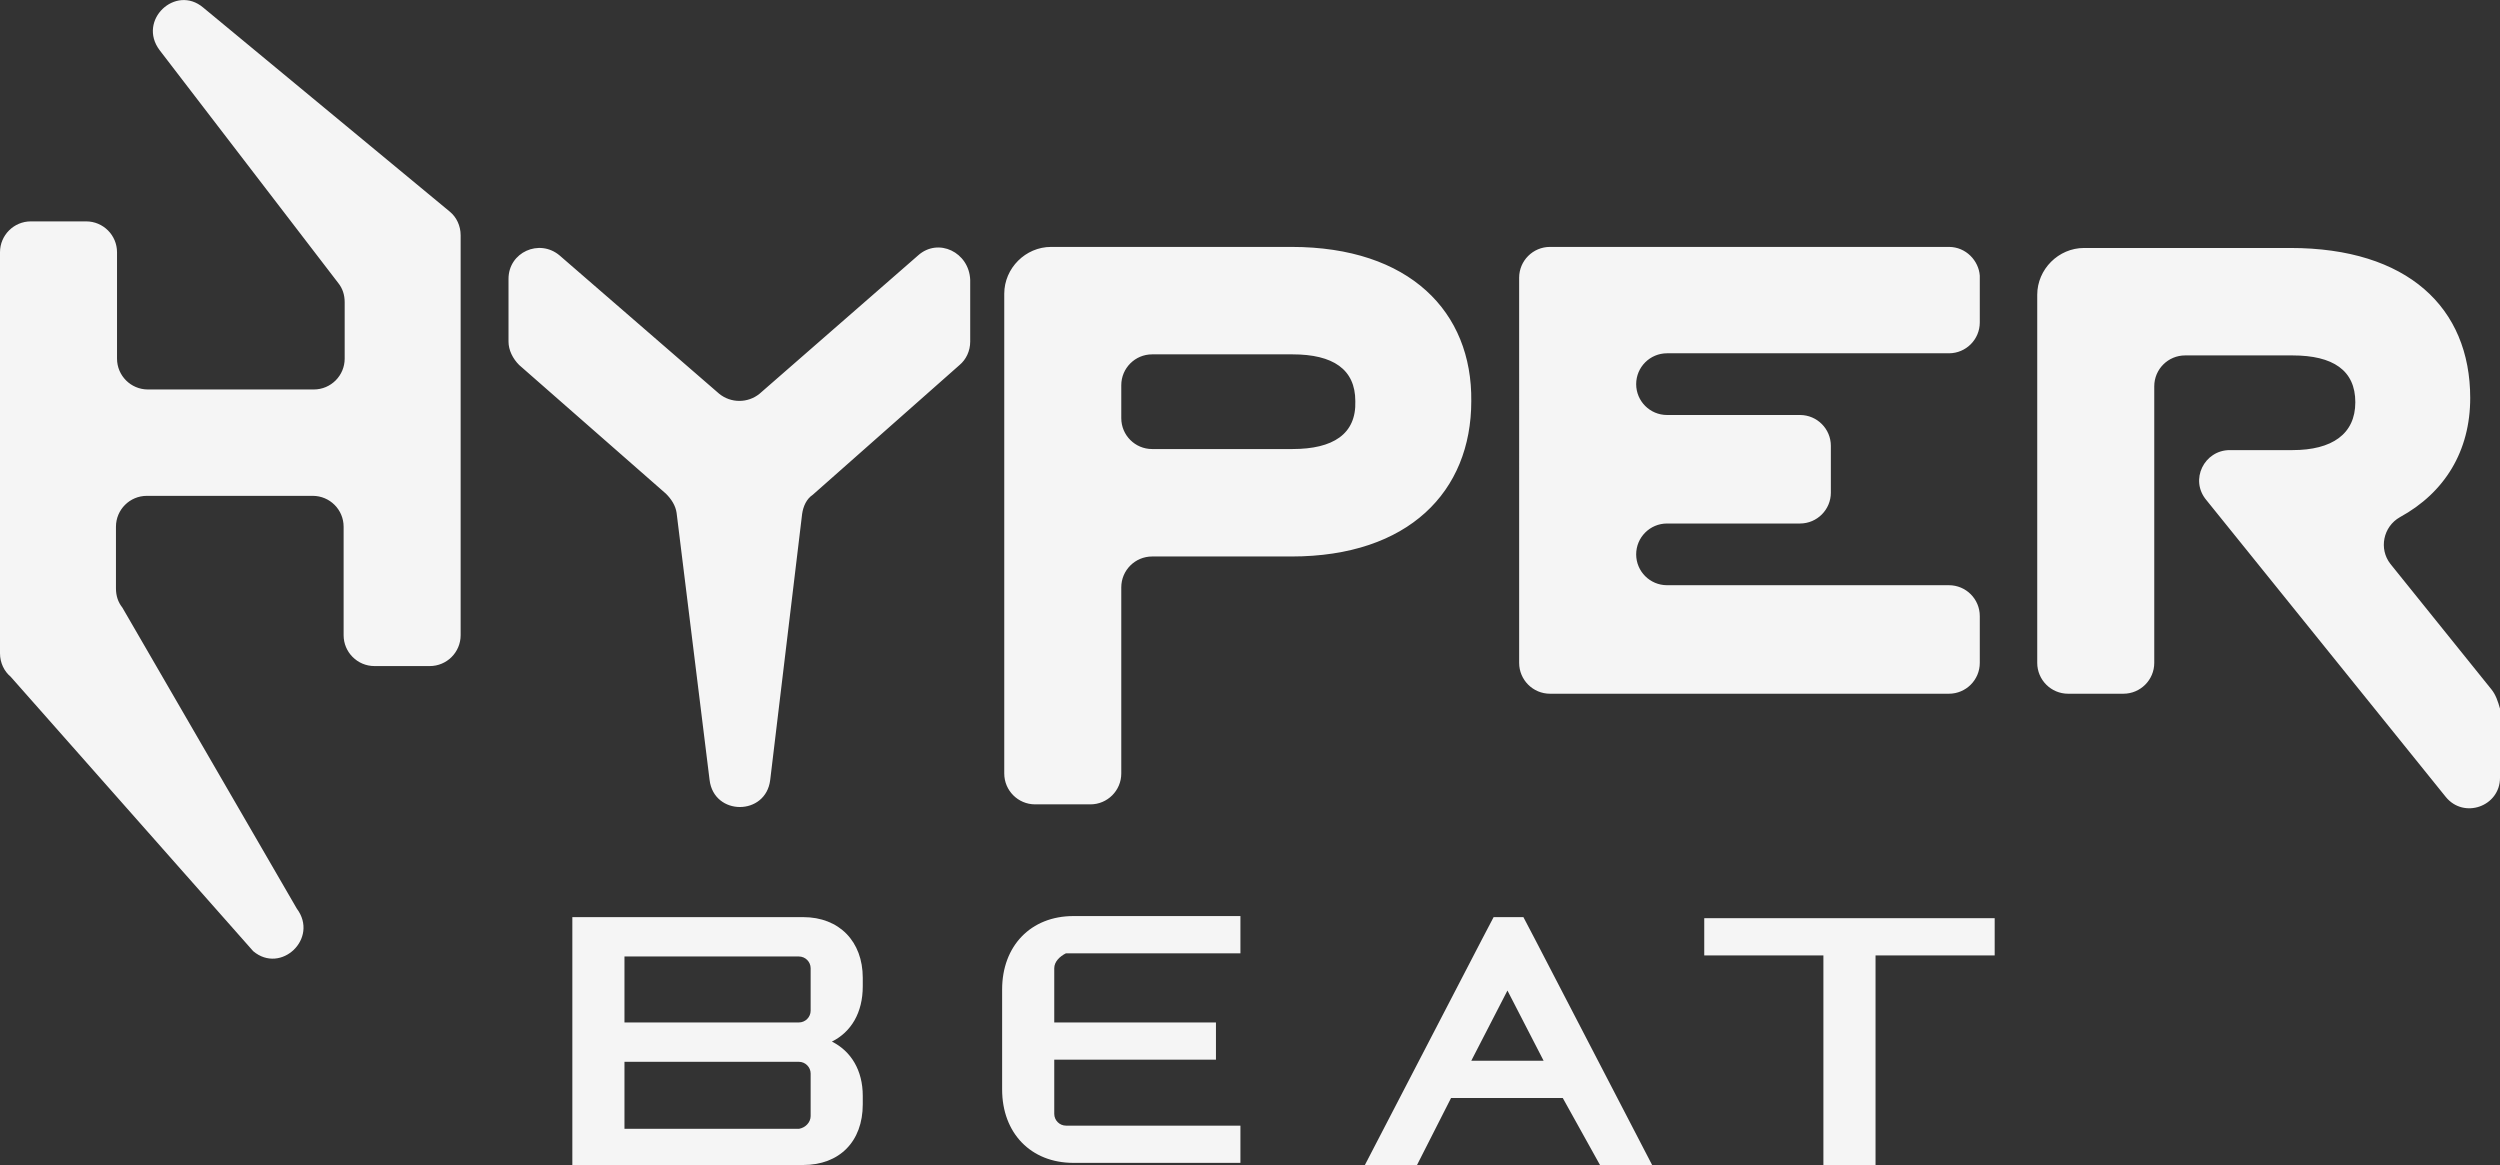 <svg viewBox="0 0 235 109.51" xmlns="http://www.w3.org/2000/svg" data-sanitized-data-name="Capa 1" data-name="Capa 1" id="Capa_1">
  <rect x="0" y="0" width="235" height="109.51" fill="#333333" stroke="none"/>
  <defs>
    <style>
      .cls-1 {
        fill: #f5f5f5;
      }
    </style>
  </defs>
  <path d="M78.2,97.91c1.8,.9,2.9,2.7,2.9,5.1v.8c0,3.5-2.2,5.7-5.6,5.7h-21.7v-23.3h21.7c3.4,0,5.6,2.3,5.6,5.7v.8c0,2.5-1.1,4.3-2.9,5.2m-19.5-1.8h16.4c.6,0,1.1-.5,1.1-1.1v-4c0-.6-.5-1.1-1.1-1.1h-16.4v6.2Zm17.5,8.8v-4c0-.6-.5-1.1-1.1-1.1h-16.4v6.3h16.4c.6-.1,1.1-.6,1.1-1.2h0Z" class="cls-1"></path>
  <path d="M99.1,91.01v5.1h15.2v3.5h-15.2v5.1c0,.6,.5,1.1,1.1,1.1h16.4v3.5h-15.7c-4,0-6.7-2.8-6.7-6.9v-9.4c0-4.1,2.7-6.9,6.7-6.9h15.7v3.5h-16.4c-.6,.3-1.1,.8-1.1,1.4" class="cls-1"></path>
  <path d="M146.9,103.21h-10.5l-3.2,6.3h-4.9l11-21.2,1.1-2.1h2.8l1.1,2.1,11,21.2h-4.9l-3.5-6.3Zm-1.8-3.5l-3.4-6.6-3.4,6.6h6.8Z" class="cls-1"></path>
  <polygon points="187.5 89.81 176.3 89.81 176.3 109.51 171.4 109.51 171.4 89.81 160.2 89.81 160.2 86.31 187.5 86.31 187.5 89.81" class="cls-1"></polygon>
  <path d="M19.1,.71c-2.6-2.2-6.2,1.2-4.1,4L31.8,26.61c.4,.5,.6,1.1,.6,1.8v5.3c0,1.6-1.3,2.9-2.9,2.9H13.9c-1.6,0-2.9-1.3-2.9-2.9v-10c0-1.6-1.3-2.9-2.9-2.9H2.9c-1.6,0-2.9,1.3-2.9,2.9V61.41c0,.9,.4,1.7,1,2.2l22.8,25.8c2.6,2.2,6.2-1.2,4.1-4L11.5,57.11c-.4-.5-.6-1.1-.6-1.8v-5.8c0-1.6,1.3-2.9,2.9-2.9h15.6c1.6,0,2.9,1.3,2.9,2.9v10.2c0,1.6,1.3,2.9,2.9,2.9h5.2c1.6,0,2.9-1.3,2.9-2.9V22.11c0-.9-.4-1.7-1-2.2L19.1,.71ZM86.3,24.01l-14.9,13c-1.1,.9-2.7,.9-3.8,0l-15-13c-1.9-1.6-4.8-.3-4.8,2.2v5.9c0,.8,.4,1.6,1,2.2l13.8,12.1c.5,.5,.9,1.1,1,1.8l3.1,25.1c.4,3.4,5.3,3.4,5.7,0l3-25c.1-.7,.4-1.4,1-1.8l13.8-12.2c.6-.5,1-1.3,1-2.2v-5.8c-.1-2.6-3-4-4.9-2.3m96.9-.8h-37.5c-1.6,0-2.9,1.3-2.9,2.9V62.31c0,1.6,1.3,2.9,2.9,2.9h37.5c1.6,0,2.9-1.3,2.9-2.9v-4.4c0-1.6-1.3-2.9-2.9-2.9h-26.5c-1.6,0-2.9-1.3-2.9-2.9s1.3-2.9,2.9-2.9h12.5c1.6,0,2.9-1.3,2.9-2.9v-4.4c0-1.6-1.3-2.9-2.9-2.9h-12.5c-1.6,0-2.9-1.3-2.9-2.9s1.3-2.9,2.9-2.9h26.5c1.6,0,2.9-1.3,2.9-2.9v-4.4c-.1-1.4-1.3-2.7-2.9-2.7m51,41.6l-9.5-11.8c-1.1-1.4-.7-3.5,.9-4.4,4.2-2.3,6.6-6.2,6.6-11.2,0-8.5-5.9-14.1-16.9-14.1h-19.4c-2.4,0-4.4,2-4.4,4.4V62.31c0,1.6,1.3,2.9,2.9,2.9h5.2c1.6,0,2.9-1.3,2.9-2.9v-26c0-1.6,1.3-2.9,2.9-2.9h10.1c3.8,0,5.9,1.4,5.9,4.4s-2.2,4.5-5.9,4.5h-5.9c-2.4,0-3.8,2.8-2.2,4.7l22.5,27.9c1.7,2.1,5.1,.9,5.1-1.8v-6.5c-.2-.7-.4-1.3-.8-1.8M121.4,23.21h-22.6c-2.4,0-4.4,2-4.4,4.4v45.1c0,1.6,1.3,2.9,2.9,2.9h5.2c1.6,0,2.9-1.3,2.9-2.9v-17.5c0-1.6,1.3-2.9,2.9-2.9h13.1c11,0,16.9-6.1,16.9-14.6,.1-8.4-5.8-14.5-16.9-14.5m.1,19h-13.2c-1.6,0-2.9-1.3-2.9-2.9v-3.1c0-1.6,1.3-2.9,2.9-2.9h13.2c3.8,0,5.9,1.4,5.9,4.4,.1,3.1-2.1,4.5-5.9,4.5" class="cls-1"></path>
</svg>
